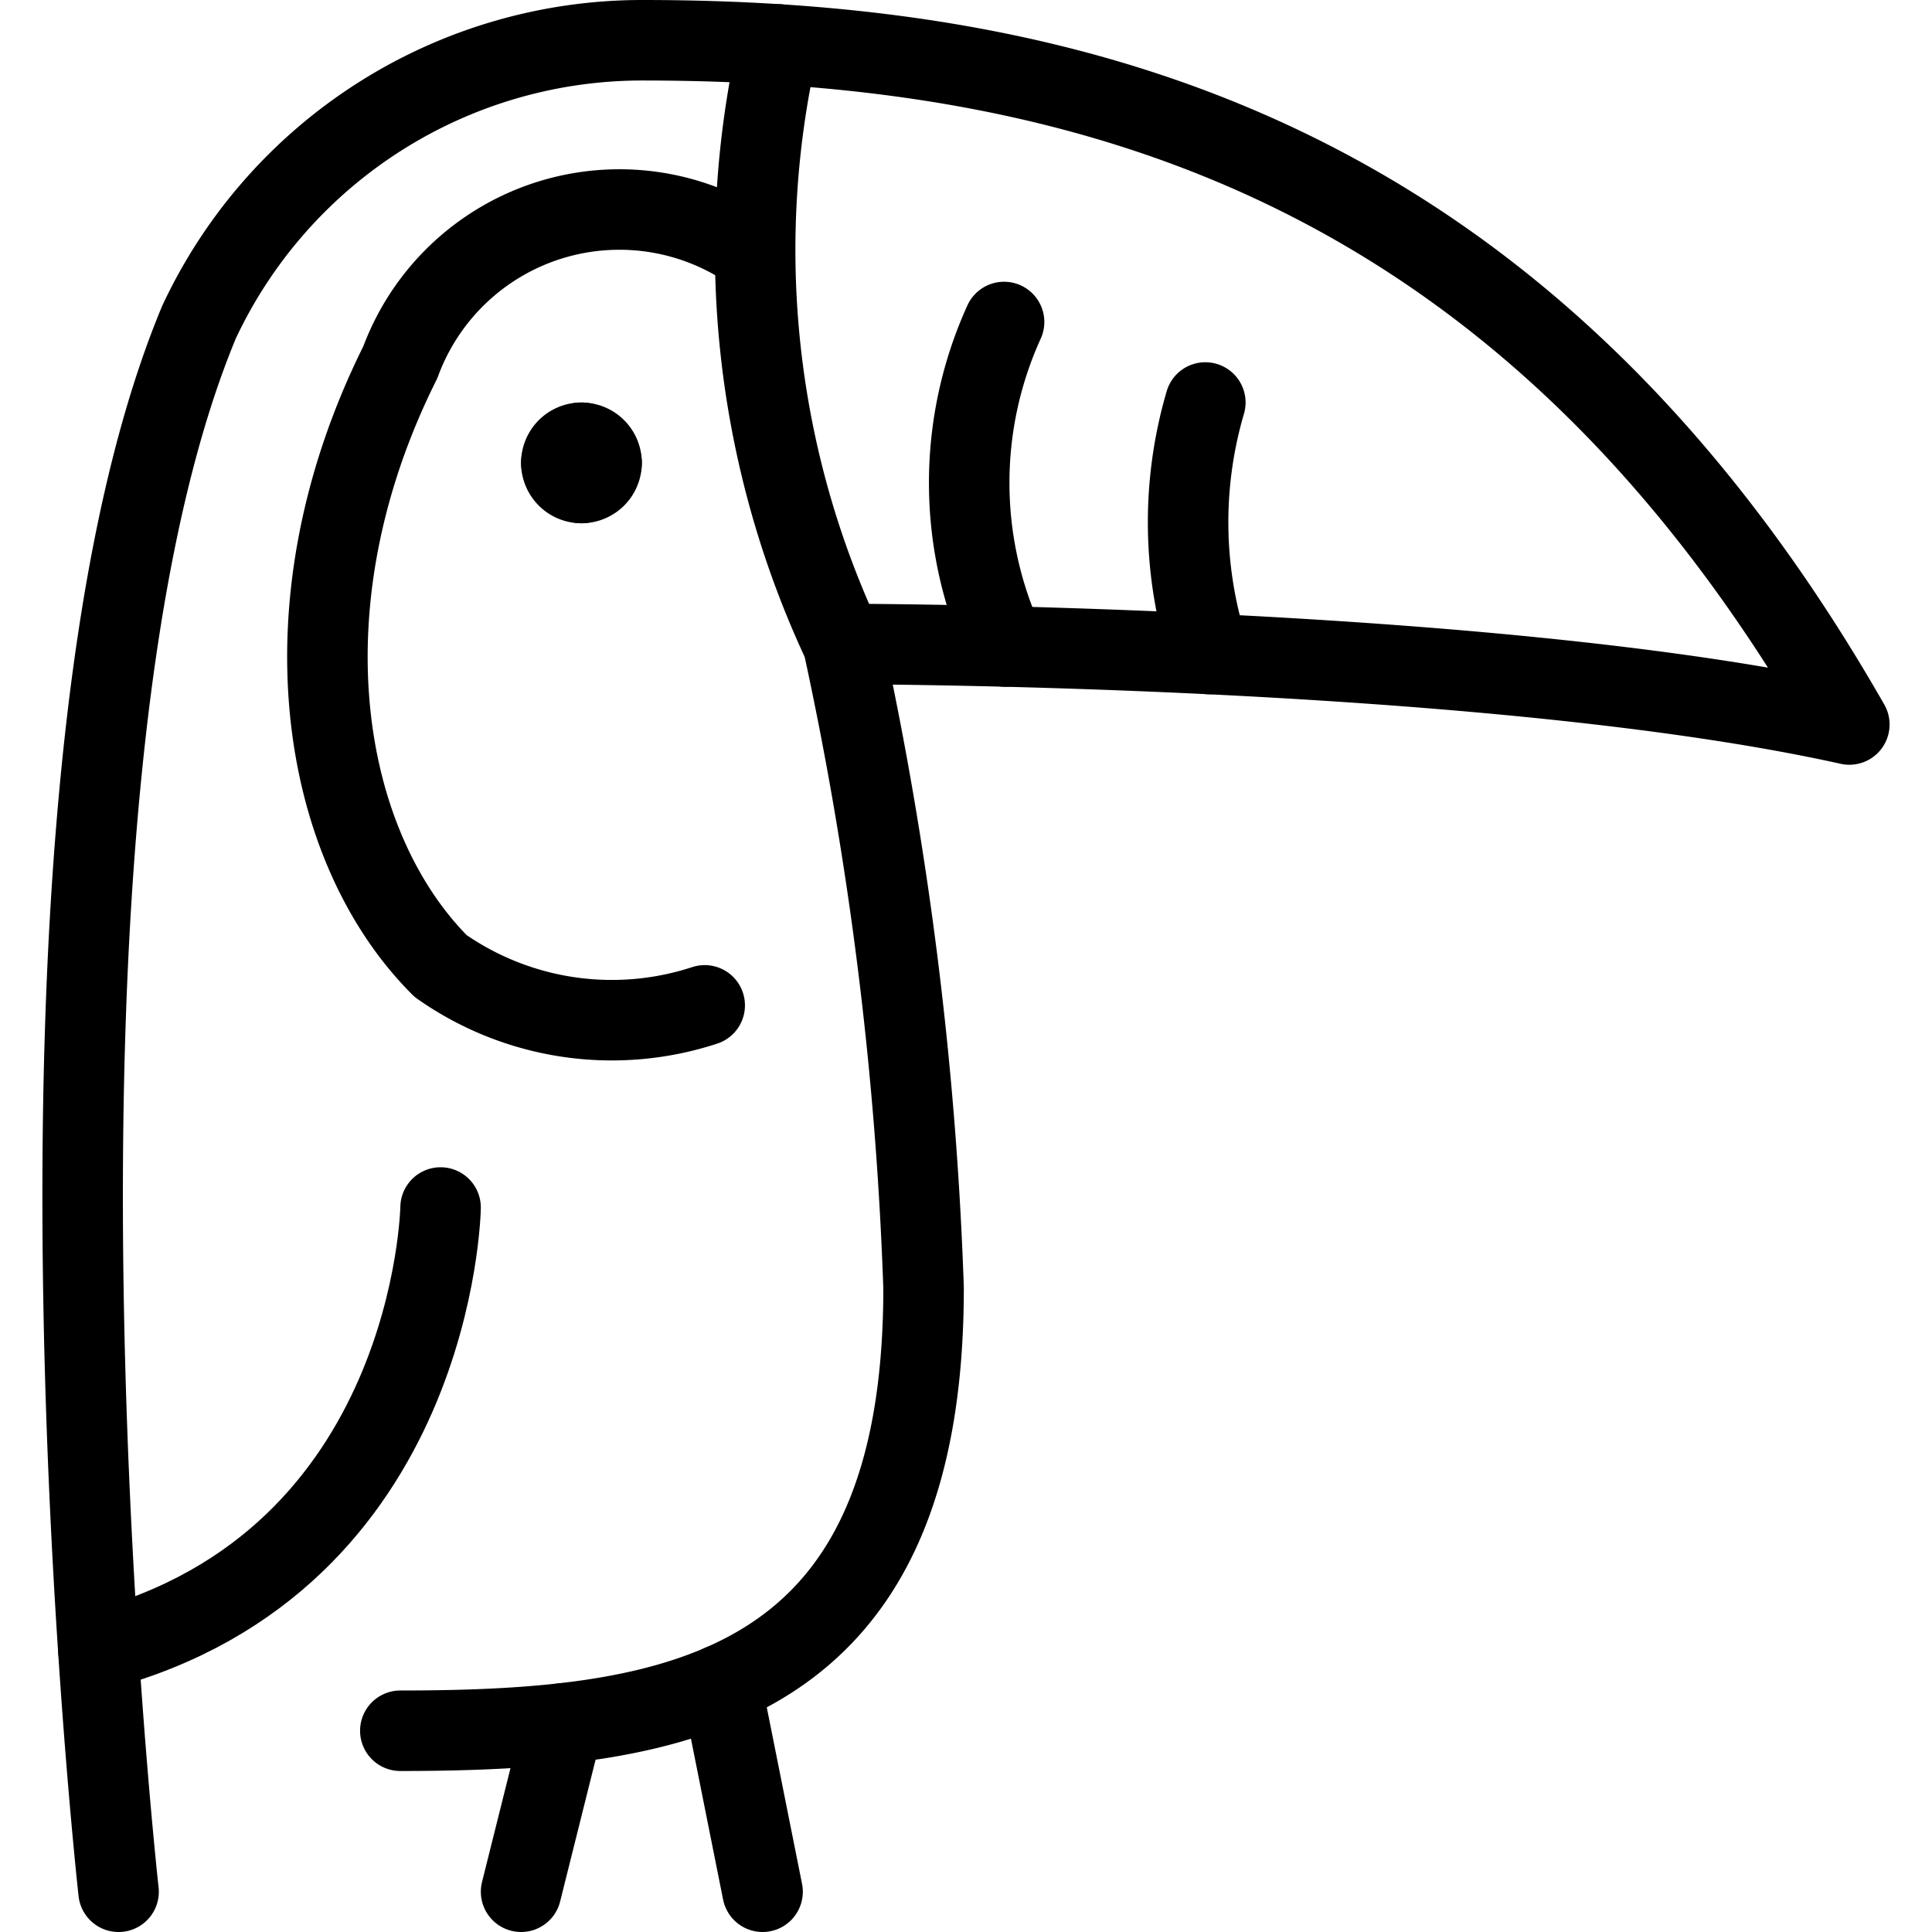 <svg viewBox="0 0 24 24" xmlns="http://www.w3.org/2000/svg"><g transform="matrix(1,0,0,1,0,0)"><path d="M10.473,8s8,0,12.5,1c-4-7-9.5-8.5-15-8.5A6.079,6.079,0,0,0,2.473,4c-2.5,6-1,19.5-1,19.5" fill="none" stroke="#000000" stroke-linecap="round" stroke-linejoin="round"></path><path d="M12.489,8.031A4.824,4.824,0,0,1,12.473,4" fill="none" stroke="#000000" stroke-linecap="round" stroke-linejoin="round"></path><path d="M15.019,8.124A5.281,5.281,0,0,1,14.973,5" fill="none" stroke="#000000" stroke-linecap="round" stroke-linejoin="round"></path><path d="M4.973,21.5c3.5,0,6.5-.5,6.5-5.5a44.8,44.8,0,0,0-1-8A11.521,11.521,0,0,1,9.667.552" fill="none" stroke="#000000" stroke-linecap="round" stroke-linejoin="round"></path><path d="M9.356,3.126A2.9,2.9,0,0,0,4.973,4.5c-1.5,3-1,6,.5,7.5a3.7,3.7,0,0,0,3.281.489" fill="none" stroke="#000000" stroke-linecap="round" stroke-linejoin="round"></path><path d="M7.223,5.5a.25.25,0,0,0-.25.25" fill="none" stroke="#000000" stroke-linecap="round" stroke-linejoin="round"></path><path d="M7.473,5.75a.25.25,0,0,0-.25-.25" fill="none" stroke="#000000" stroke-linecap="round" stroke-linejoin="round"></path><path d="M7.223,6a.25.25,0,0,0,.25-.25" fill="none" stroke="#000000" stroke-linecap="round" stroke-linejoin="round"></path><path d="M6.973,5.75a.25.25,0,0,0,.25.25" fill="none" stroke="#000000" stroke-linecap="round" stroke-linejoin="round"></path><path d="M5.473,15s-.07,4.391-4.251,5.5" fill="none" stroke="#000000" stroke-linecap="round" stroke-linejoin="round"></path><path d="M8.959 20.928L9.473 23.5" fill="none" stroke="#000000" stroke-linecap="round" stroke-linejoin="round"></path><path d="M6.996 21.408L6.473 23.5" fill="none" stroke="#000000" stroke-linecap="round" stroke-linejoin="round"></path></g></svg>